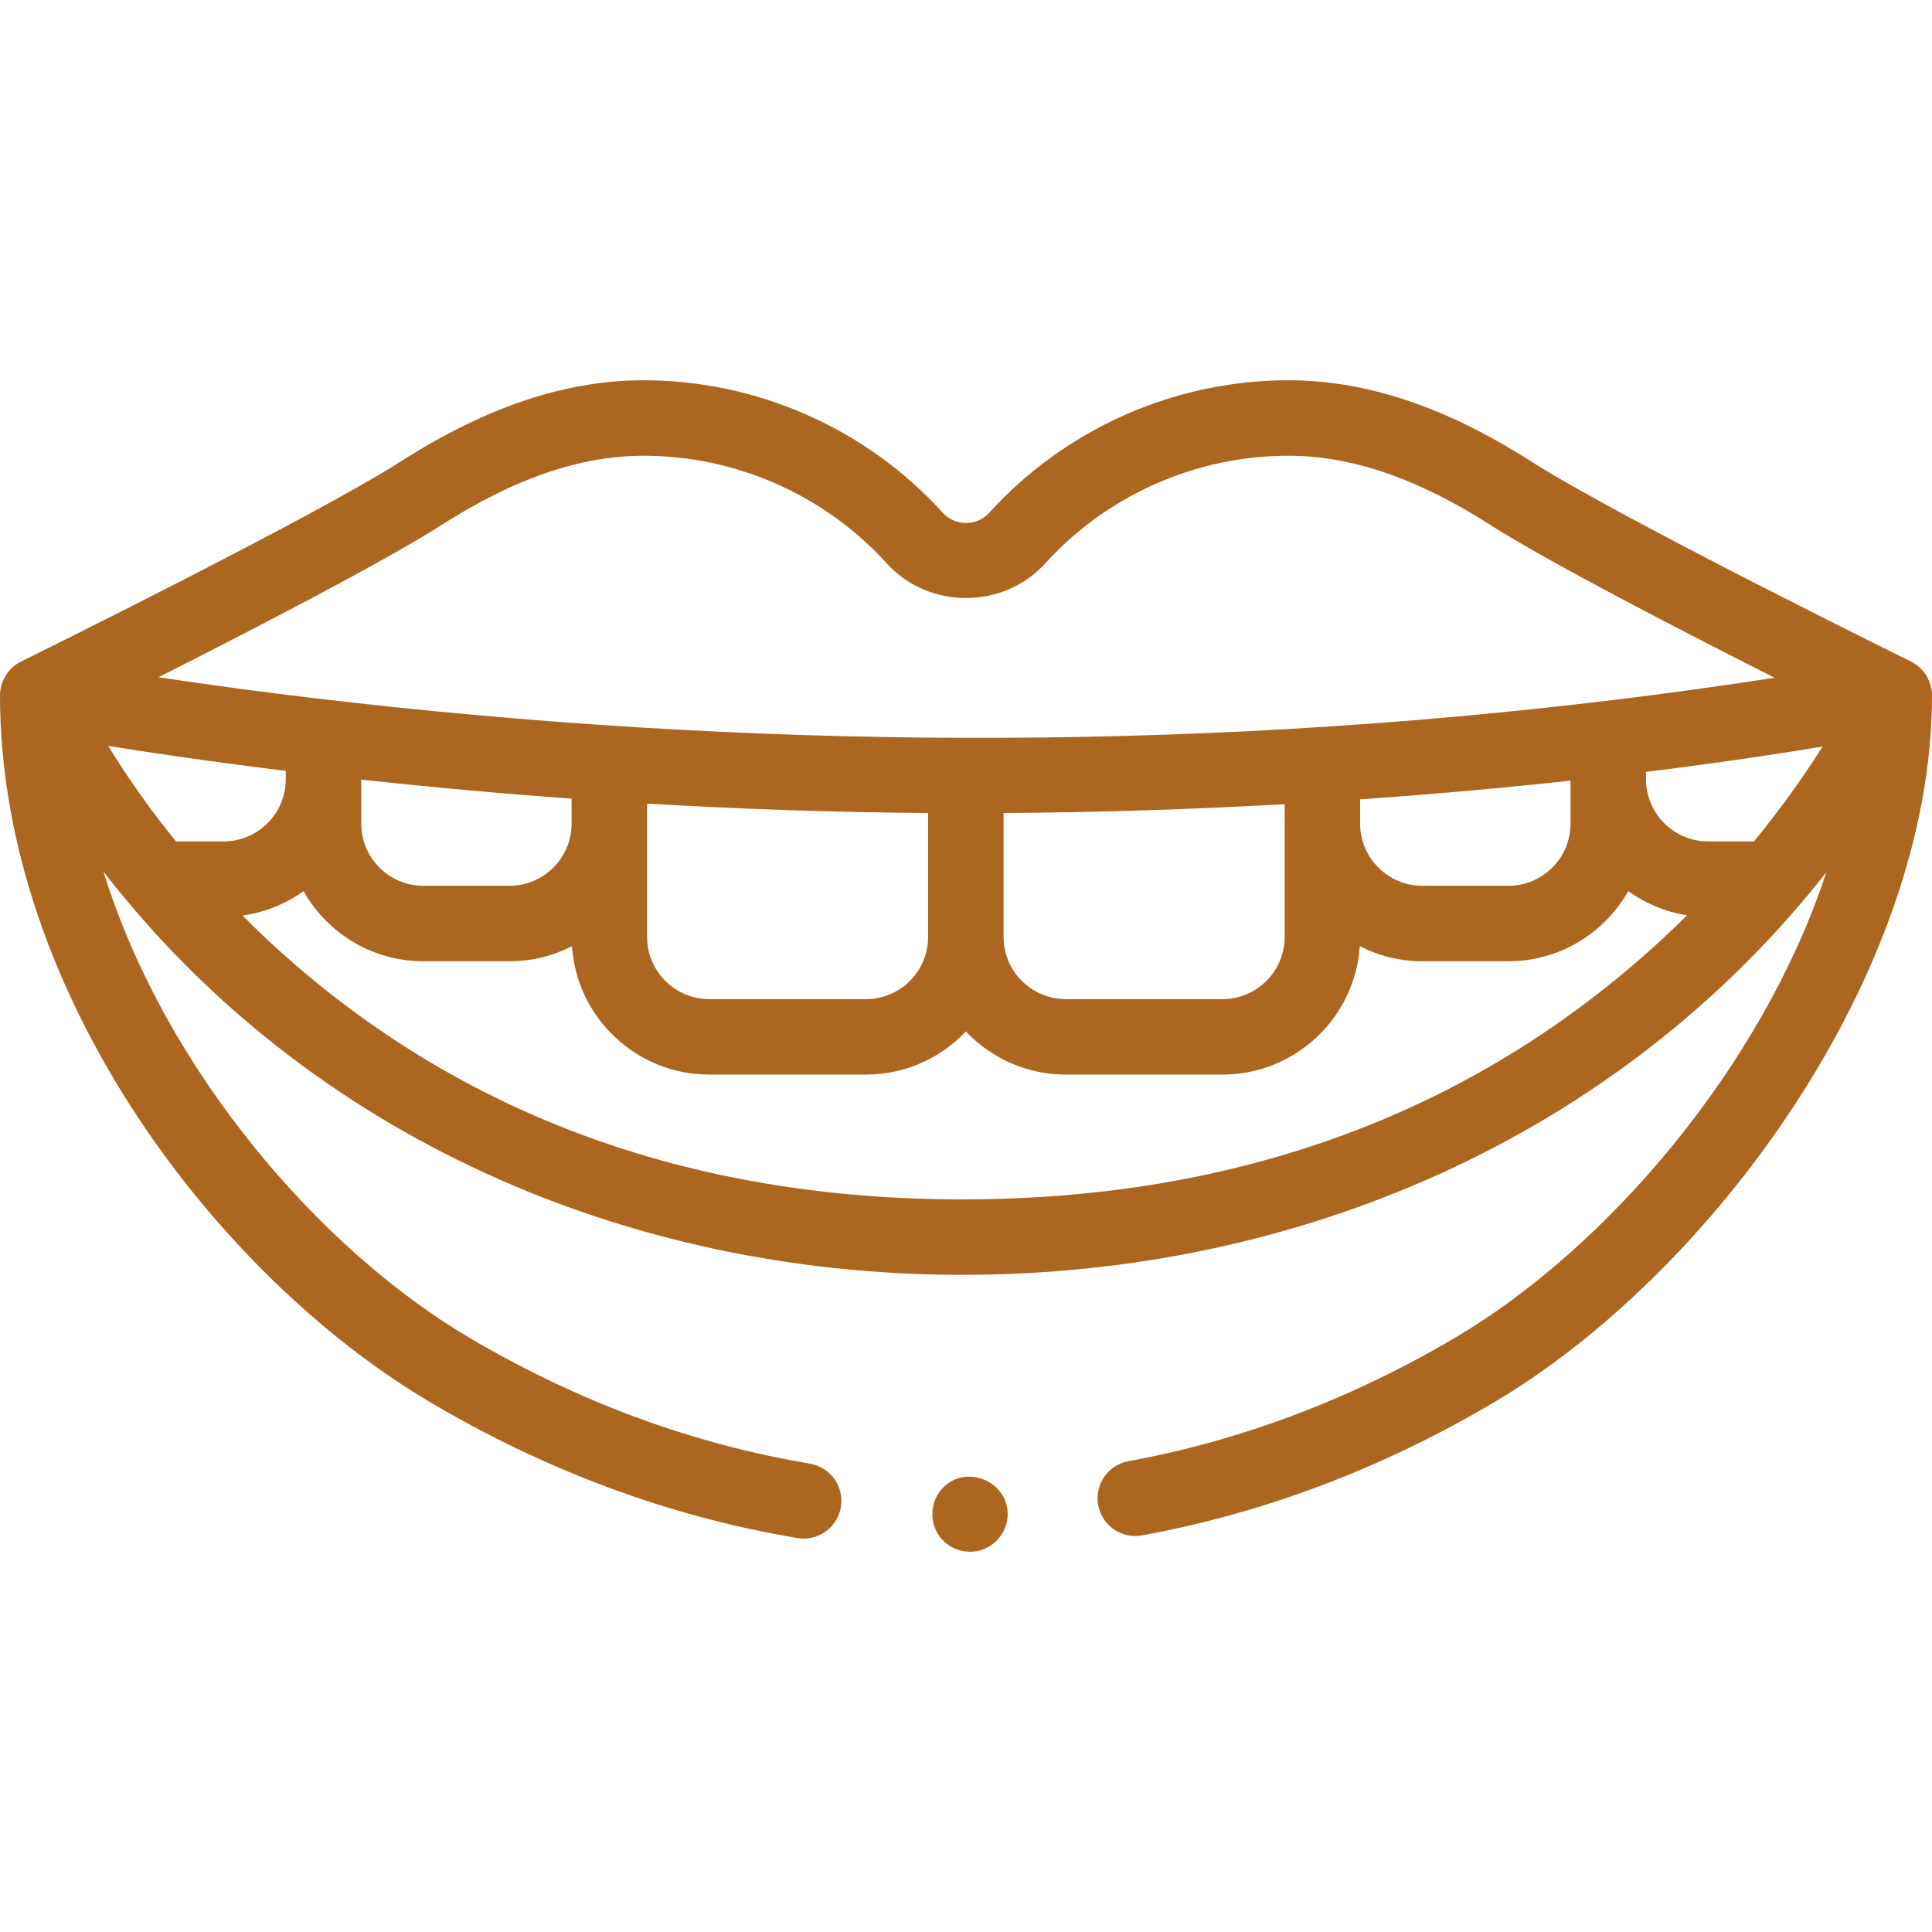 <?xml version="1.0" encoding="UTF-8"?>
<svg xmlns="http://www.w3.org/2000/svg" width="35" height="35" viewBox="0 0 35 35" fill="none">
  <g clip-path="url(#clip0_373_471)">
    <path d="M34.998 12.553C34.983 12.312 34.836 12.091 34.618 11.984C34.566 11.958 29.341 9.384 27.738 8.359C26.19 7.37 24.752 6.889 23.341 6.889C21.28 6.889 19.304 7.764 17.92 9.29C17.698 9.535 17.302 9.535 17.08 9.29C15.696 7.764 13.72 6.889 11.659 6.889C10.248 6.889 8.81 7.37 7.262 8.359C5.659 9.384 0.434 11.958 0.382 11.984C0.151 12.098 0 12.34 0 12.597C0 17.976 3.92 23.111 7.793 25.402C9.9 26.649 12.138 27.477 14.446 27.863C14.484 27.87 14.522 27.873 14.559 27.873C14.887 27.873 15.177 27.636 15.233 27.302C15.295 26.93 15.044 26.577 14.671 26.515C12.53 26.157 10.45 25.386 8.489 24.226C5.808 22.639 2.997 19.409 1.874 15.79C5.613 20.615 11.393 23.095 17.431 23.095C23.492 23.095 29.298 20.616 33.085 15.804C31.928 19.32 29.115 22.604 26.374 24.226C24.491 25.34 22.495 26.095 20.443 26.471C20.072 26.538 19.826 26.895 19.894 27.266C19.962 27.637 20.319 27.883 20.689 27.815C22.901 27.411 25.048 26.599 27.07 25.402C30.968 23.096 35 17.675 35 12.597C34.999 12.582 34.999 12.568 34.998 12.553ZM16.814 16.974C16.814 17.595 16.309 18.1 15.688 18.1H12.849C12.228 18.1 11.723 17.595 11.723 16.974V14.558C13.418 14.658 15.116 14.716 16.814 14.729V16.974H16.814ZM10.355 14.921C10.355 15.542 9.85 16.047 9.229 16.047H7.67C7.049 16.047 6.544 15.542 6.544 14.921V14.123C7.809 14.261 9.086 14.377 10.355 14.468L10.355 14.921ZM5.177 14.116C5.177 14.737 4.672 15.243 4.051 15.243H3.189C2.741 14.695 2.33 14.116 1.961 13.513C2.745 13.639 3.836 13.8 5.177 13.965V14.116H5.177ZM18.181 14.729C19.88 14.717 21.578 14.664 23.273 14.568V16.974C23.273 17.595 22.768 18.1 22.147 18.1H19.308C18.687 18.1 18.181 17.595 18.181 16.974V14.729H18.181ZM24.64 14.481C25.933 14.391 27.21 14.277 28.452 14.142V14.921C28.452 15.542 27.947 16.047 27.326 16.047H25.767C25.146 16.047 24.64 15.542 24.64 14.921L24.64 14.481ZM29.819 13.983C31.148 13.819 32.23 13.655 33.018 13.525C32.718 14 32.308 14.59 31.775 15.243H30.946C30.325 15.243 29.819 14.738 29.819 14.117V13.983ZM7.999 9.511C9.32 8.666 10.517 8.256 11.659 8.256C13.335 8.256 14.942 8.968 16.067 10.209C16.823 11.042 18.177 11.042 18.933 10.209C20.058 8.968 21.665 8.256 23.341 8.256C24.483 8.256 25.68 8.666 27.001 9.511C28.045 10.178 30.446 11.418 32.148 12.278C24.391 13.478 16.461 13.659 8.648 12.956C6.716 12.783 4.789 12.557 2.871 12.269C4.573 11.409 6.959 10.176 7.999 9.511ZM30.079 17.044C26.699 20.152 22.444 21.728 17.431 21.728C12.436 21.728 8.21 20.153 4.869 17.047C4.704 16.893 4.545 16.739 4.393 16.586C4.801 16.529 5.178 16.374 5.499 16.144C5.927 16.902 6.74 17.414 7.67 17.414H9.229C9.637 17.414 10.022 17.315 10.362 17.141C10.448 18.438 11.53 19.467 12.849 19.467H15.688C16.4 19.467 17.043 19.166 17.498 18.686C17.953 19.166 18.596 19.467 19.308 19.467H22.147C23.465 19.467 24.548 18.438 24.634 17.141C24.974 17.315 25.359 17.414 25.767 17.414H27.326C28.256 17.414 29.069 16.902 29.497 16.144C29.808 16.366 30.17 16.52 30.564 16.581C30.408 16.735 30.247 16.889 30.079 17.044Z" fill="#AC6620"></path>
    <path d="M17.004 27.808C17.163 28.052 17.476 28.165 17.754 28.087C18.041 28.007 18.248 27.744 18.255 27.446C18.269 26.837 17.501 26.513 17.078 26.957C16.86 27.186 16.828 27.545 17.004 27.808Z" fill="#AC6620"></path>
  </g>
  <defs>
    <clipPath id="clip0_373_471">
      <rect width="35" height="35" fill="white"></rect>
    </clipPath>
  </defs>
</svg>
